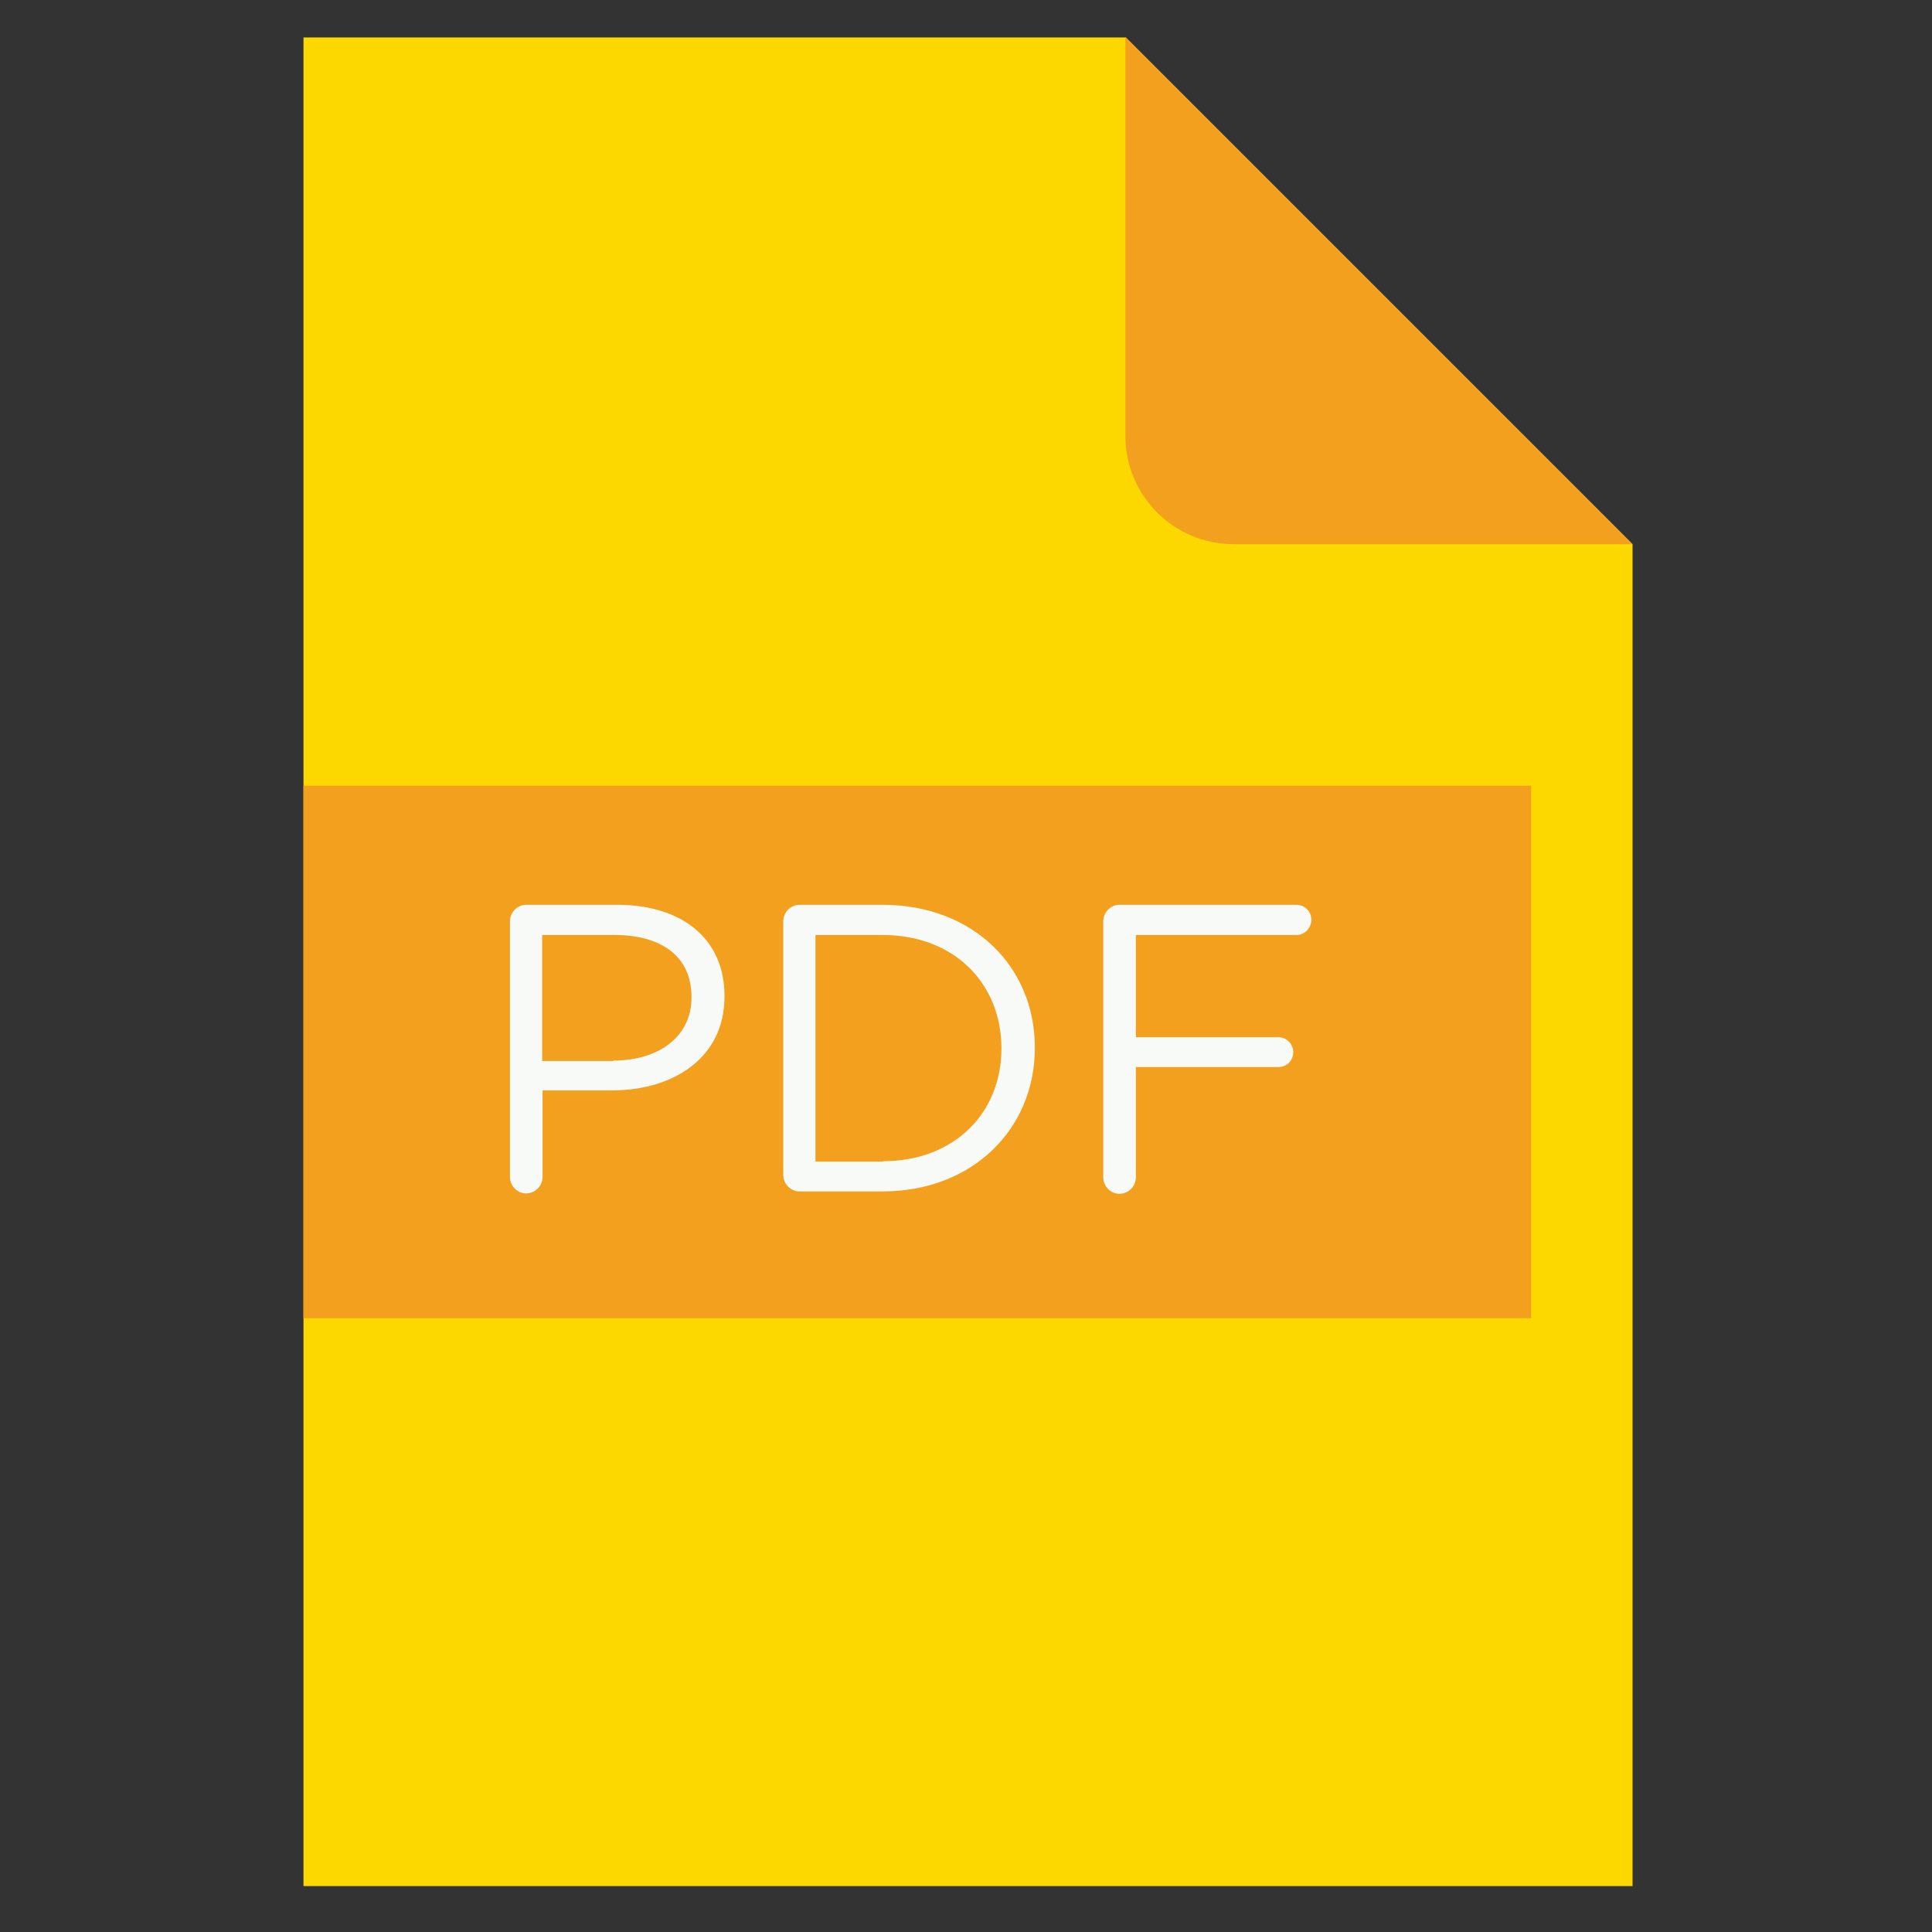 <svg enable-background="new 0 0 480 480" viewBox="0 0 480 480" xmlns="http://www.w3.org/2000/svg"><rect x="0" y="0" width="480" height="480" fill="#333333" stroke="none"/><path d="m279.7 9.3h-204.3v459.3h330.2v-333.4z" fill="#fcd700"/><path d="m75.4 195.2v132.3h.6 304.4v-132.3h-304.4c-.2 0-.4 0-.6 0z" fill="#f3a01e"/><path d="m279.7 9.3 125.9 125.9h-99.1c-14.8 0-26.9-12-26.9-26.9v-99z" fill="#f3a01e"/><g fill="#f7faf7"><path d="m126.7 228.9c0-2.2 1.8-4.1 4-4.1h22.7c16.1 0 26.6 8.5 26.6 22.6v.2c0 15.3-12.8 23.3-27.9 23.3h-17.3v21.5c0 2.2-1.8 4.1-4.1 4.1-2.1 0-4-1.8-4-4.1zm25.6 34.6c11.8 0 19.5-6.3 19.5-15.6v-.2c0-10.2-7.6-15.4-19.1-15.4h-18v31.3h17.6z"/><path d="m194.6 228.9c0-2.2 1.8-4.1 4-4.1h20.7c22.4 0 37.8 15.3 37.8 35.4v.2c0 20-15.4 35.6-37.8 35.6h-20.7c-2.1 0-4-1.8-4-4.1zm24.7 59.6c18 0 29.5-12.2 29.5-27.9v-.2c0-15.8-11.5-28.1-29.5-28.1h-16.7v56.3h16.7z"/><path d="m274.1 228.9c0-2.2 1.8-4.1 4-4.1h44c2 0 3.7 1.6 3.7 3.7 0 2-1.6 3.8-3.7 3.8h-39.9v25.4h35.4c2 0 3.7 1.6 3.7 3.7s-1.6 3.7-3.7 3.7h-35.4v27.4c0 2.2-1.8 4.1-4.1 4.1-2.1 0-4-1.8-4-4.1z"/></g></svg>